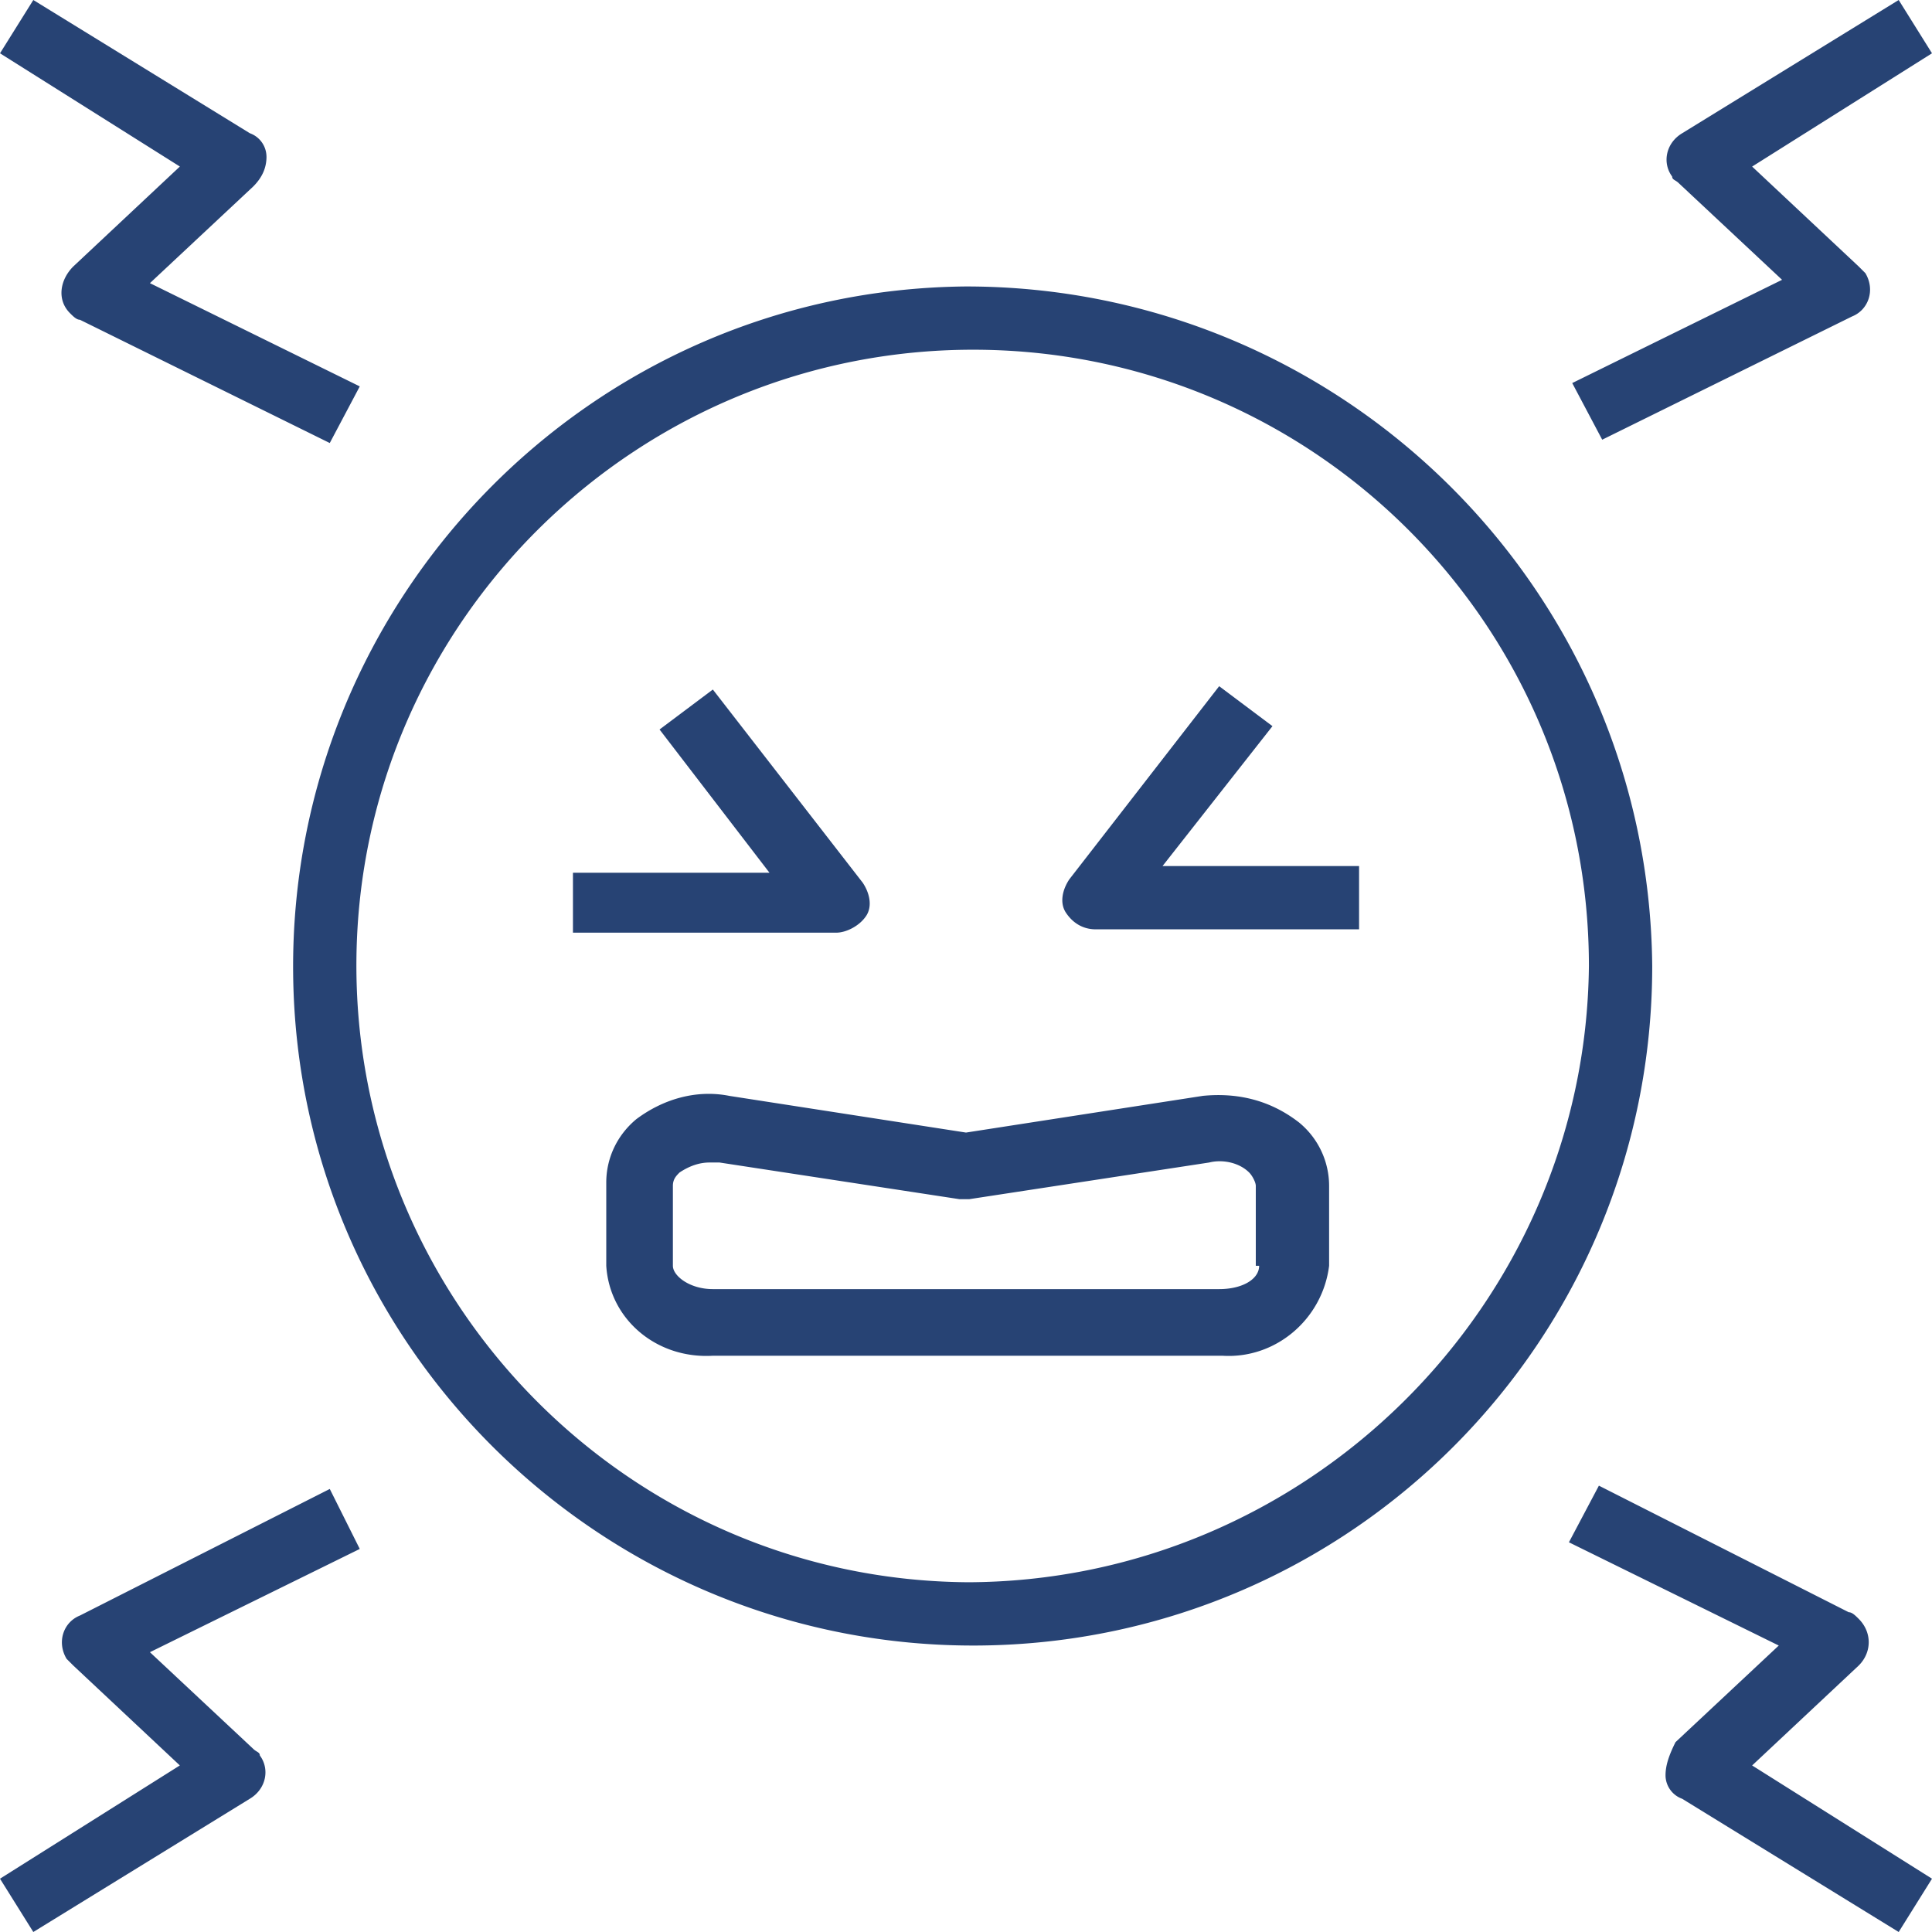 <svg xmlns="http://www.w3.org/2000/svg" width="70" height="70" fill="none" xmlns:v="https://vecta.io/nano"><g clip-path="url(#A)" fill="#274374"><path d="M35 10.379c-13.638.121-24.5 11.345-24.379 24.862.121 13.638 11.345 24.5 24.862 24.379S59.863 48.517 59.863 35C59.742 21.362 48.638 10.379 35 10.379zm0 46.948c-12.31-.121-22.207-10.259-22.086-22.569s10.259-22.207 22.569-22.086C47.673 12.793 57.569 22.69 57.569 35 57.449 47.31 47.311 57.328 35 57.328zM31.38 33.19c.241-.362.121-.845-.121-1.207l-5.431-7-1.931 1.448 3.983 5.19h-7.121v2.172h9.534c.362 0 .845-.241 1.086-.603zm14.724-6.88l-1.931-1.448-5.431 7c-.241.362-.362.845-.121 1.207s.603.603 1.086.603h9.535v-2.293h-7.121l3.983-5.069zm-2.535 13.397L35 41.035l-8.569-1.328c-1.207-.241-2.414.121-3.379.845-.724.604-1.086 1.448-1.086 2.293v3.017c.121 1.931 1.81 3.379 3.862 3.259h18.466c1.931.121 3.621-1.328 3.862-3.259v-2.897a2.97 2.97 0 0 0-1.086-2.293c-1.086-.845-2.293-1.086-3.5-.966zm2.052 6.155c0 .483-.604.845-1.448.845H25.828c-.845 0-1.448-.483-1.448-.845v-2.897c0-.241.121-.362.241-.483.362-.241.724-.362 1.086-.362h.362l8.69 1.328h.362l8.69-1.328c.483-.121 1.086 0 1.448.362.121.121.241.362.241.483v2.897h.121zM68.793 0l-7.845 4.828c-.603.362-.724 1.086-.362 1.569 0 .121.121.121.241.241l3.741 3.5-7.603 3.741 1.086 2.052 9.052-4.465c.603-.241.845-.966.483-1.569l-.241-.241-3.862-3.621L70 1.931 68.793 0zM9.655 5.672a.91.91 0 0 0-.603-.845L1.207 0 0 1.931l6.517 4.103-3.862 3.621c-.483.483-.603 1.207-.121 1.69.121.121.241.241.362.241l9.052 4.466L13.035 14l-7.603-3.741 3.741-3.5c.362-.362.483-.724.483-1.086zm2.293 48.276l-9.052 4.586c-.603.241-.845.966-.483 1.569l.241.241 3.862 3.621L0 68.069 1.207 70l7.845-4.828c.603-.362.724-1.086.362-1.569 0-.121-.121-.121-.241-.241l-3.741-3.5 7.603-3.741-1.086-2.172zm48.397 10.38a.91.91 0 0 0 .603.845L68.793 70 70 68.069l-6.517-4.103 3.862-3.621c.483-.483.483-1.207 0-1.69-.121-.121-.241-.241-.362-.241l-9.052-4.586-1.086 2.052 7.603 3.741-3.741 3.5c-.241.483-.362.845-.362 1.207z"/></g><defs><clipPath id="A"><path fill="#fff" d="M0 0h70v70H0z"/></clipPath></defs></svg>